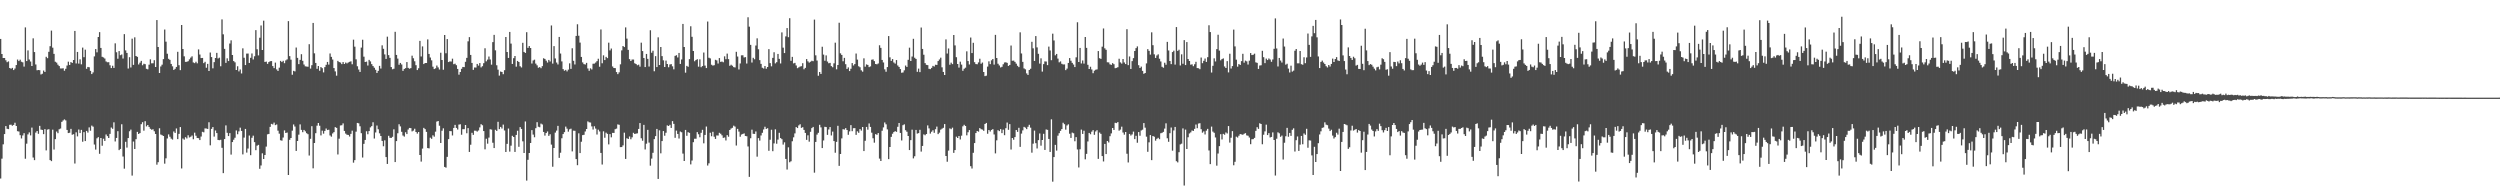 <svg xmlns="http://www.w3.org/2000/svg" width="1920" height="150"><path d="M0 29.912h1v107.178H0zM1 41.466h1v80.372H1zM2 44.527h1v66.345H2zM3 44.545h1v58.421H3zM4 46.293h1v50.536H4zM5 47.769h1v51.173H5zM6 47.141h1v52.030H6zM7 52.229h1v43.637H7zM8 52.779h1v42.966H8zM9 52.105h1v44.478H9zM10 53.793h1v42.132H10zM11 52.645h1v41.622H11zM12 49.956h1v46.801H12zM13 45.738h1v55.042H13zM14 46.920h1v54.108H14zM15 45.820h1v58.014H15zM16 47.433h1v58.886H16zM17 47.874h1v56.157H17zM18 51.173h1v51.126H18zM19 21.047h1v100.872H19zM20 46.879h1v63.478H20zM21 38.722h1v64.488H21zM22 45.714h1v55.975H22zM23 47.255h1v56.710H23zM24 50.665h1v47.344H24zM25 29.425h1v91.557H25zM26 40.001h1v82.977H26zM27 49.528h1v52.309H27zM28 53.959h1v46.672H28zM29 53.754h1v48.983H29zM30 53.910h1v42.772H30zM31 57.175h1v42.384H31zM32 56.647h1v43.135H32zM33 54.159h1v48.864H33zM34 55.258h1v43.921H34zM35 43.611h1v71.901H35zM36 44.711h1v54.808H36zM37 39.805h1v59.443H37zM38 35.461h1v87.490H38zM39 23.497h1v100.231H39zM40 36.592h1v63.009H40zM41 41.350h1v73.492H41zM42 47.413h1v59.461H42zM43 48.076h1v52.945H43zM44 49.654h1v52.645H44zM45 50.756h1v48.540H45zM46 52.579h1v46.140H46zM47 52.558h1v41.018H47zM48 52.443h1v40.068H48zM49 54.312h1v37.391H49zM50 52.846h1v39.622H50zM51 50.305h1v49.461H51zM52 47.386h1v54.785H52zM53 49.856h1v52.085H53zM54 47.649h1v51.328H54zM55 48.350h1v55.149H55zM56 46.076h1v56.974H56zM57 23.777h1v101.799H57zM58 48.739h1v52.870H58zM59 39.908h1v64.831H59zM60 48.851h1v50.637H60zM61 45.570h1v56.608H61zM62 49.396h1v50.318H62zM63 36.568h1v72.277H63zM64 43.936h1v57.543H64zM65 38.159h1v70.159H65zM66 52.815h1v47.744H66zM67 51.424h1v50.408H67zM68 51.655h1v46.206H68zM69 54.425h1v45.990H69zM70 56.887h1v39.600H70zM71 55.600h1v41.693H71zM72 43.311h1v67.689H72zM73 37.667h1v77.235H73zM74 40.190h1v66.060H74zM75 28.394h1v76.937H75zM76 24.679h1v93.427H76zM77 36.803h1v69.201H77zM78 43.633h1v68.302H78zM79 44.124h1v62.415H79zM80 44.966h1v63.253H80zM81 47.193h1v56.053H81zM82 47.836h1v56.718H82zM83 47.767h1v58.211H83zM84 50.121h1v52.701H84zM85 52.278h1v45.666H85zM86 50.493h1v48.402H86zM87 52.193h1v41.740H87zM88 33.297h1v75.360H88zM89 40.132h1v65.801H89zM90 45.099h1v55.660H90zM91 39.230h1v76.072H91zM92 42.375h1v72.031H92zM93 41.807h1v53.631H93zM94 44.948h1v75.249H94zM95 26.191h1v103.333H95zM96 38.718h1v70.193H96zM97 40.668h1v72.696H97zM98 52.624h1v53.432H98zM99 43.911h1v56.889H99zM100 51.834h1v47.706H100zM101 29.677h1v105.200H101zM102 49.805h1v58.869H102zM103 28.658h1v85.767H103zM104 42.999h1v63.899H104zM105 43.672h1v57.598H105zM106 49.487h1v53.434H106zM107 48.128h1v54.073H107zM108 46.727h1v48.634H108zM109 50.101h1v43.728H109zM110 48.925h1v51.418H110zM111 49.305h1v43.789H111zM112 52.847h1v44.223H112zM113 53.222h1v42.801H113zM114 49.661h1v47.826H114zM115 45.542h1v53.367H115zM116 48.632h1v51.019H116zM117 48.574h1v50.682H117zM118 46.252h1v54.577H118zM119 51.476h1v51.420H119zM120 15.415h1v111.034H120zM121 36.109h1v88.453H121zM122 56.067h1v42.421H122zM123 51.070h1v52.240H123zM124 49.687h1v54.156H124zM125 45.404h1v59.060H125zM126 22.685h1v103.005H126zM127 32.018h1v89.565H127zM128 41.290h1v65.077H128zM129 45.143h1v58.060H129zM130 45.978h1v59.014H130zM131 49.082h1v57.428H131zM132 50.924h1v56.282H132zM133 53.720h1v47.239H133zM134 52.817h1v49.279H134zM135 51.409h1v47.239H135zM136 39.799h1v67.048H136zM137 50.051h1v52.744H137zM138 53.839h1v43.724H138zM139 19.197h1v110.201H139zM140 37.615h1v68.784H140zM141 43.277h1v63.981H141zM142 47.504h1v57.860H142zM143 47.465h1v58.884H143zM144 46.976h1v56.922H144zM145 45.573h1v60.011H145zM146 44.241h1v60.773H146zM147 43.254h1v60.852H147zM148 47.976h1v59.005H148zM149 48.487h1v53.401H149zM150 47.428h1v56.809H150zM151 48.661h1v57.346H151zM152 37.961h1v68.196H152zM153 41.908h1v65.639H153zM154 44.597h1v60.248H154zM155 44.501h1v56.734H155zM156 48.510h1v53.133H156zM157 47.462h1v51.128H157zM158 52.035h1v46.668H158zM159 49.031h1v49.993H159zM160 54.527h1v39.349H160zM161 40.364h1v71.249H161zM162 43.822h1v55.173H162zM163 52.465h1v45.108H163zM164 47.729h1v57.194H164zM165 44.522h1v55.695H165zM166 40.623h1v61.552H166zM167 44.892h1v62.582H167zM168 44.286h1v63.398H168zM169 50.902h1v56.486H169zM170 14.883h1v98.610H170zM171 26.384h1v106.563H171zM172 37.507h1v69.289H172zM173 48.277h1v48.038H173zM174 44.796h1v57.205H174zM175 46.894h1v57.596H175zM176 33.447h1v68.818H176zM177 30.998h1v87.757H177zM178 42.217h1v66.909H178zM179 46.912h1v60.382H179zM180 47.873h1v57.888H180zM181 53.773h1v46.422H181zM182 50.883h1v52.237H182zM183 54.816h1v46.112H183zM184 53.332h1v44.728H184zM185 56.427h1v44.132H185zM186 37.097h1v81.477H186zM187 44.362h1v61.332H187zM188 49.991h1v49.053H188zM189 41.159h1v76.036H189zM190 41.087h1v72.989H190zM191 48.327h1v55.751H191zM192 44.384h1v74.832H192zM193 41.060h1v64.773H193zM194 45.673h1v58.498H194zM195 43.213h1v65.927H195zM196 23.131h1v92.200H196zM197 37.843h1v74.022H197zM198 42.541h1v68.730H198zM199 28.957h1v100.701H199zM200 19.565h1v107.507H200zM201 38.420h1v79.344H201zM202 15.894h1v106.203H202zM203 47.553h1v71.473H203zM204 47.314h1v65.254H204zM205 49.056h1v54.131H205zM206 47.656h1v55.189H206zM207 46.994h1v50.456H207zM208 46.912h1v48.232H208zM209 50.732h1v44.850H209zM210 52.330h1v41.821H210zM211 48.077h1v48.020H211zM212 53.310h1v42.260H212zM213 54.496h1v45.863H213zM214 51.957h1v50.682H214zM215 46.741h1v60.962H215zM216 47.670h1v60.345H216zM217 46.703h1v58.946H217zM218 48.523h1v51.606H218zM219 46.367h1v55.794H219zM220 45.604h1v56.170H220zM221 16.209h1v118.197H221zM222 43.124h1v64.248H222zM223 45.824h1v60.166H223zM224 57.418h1v42.920H224zM225 54.392h1v41.210H225zM226 54.841h1v42.313H226zM227 36.506h1v79.417H227zM228 44.453h1v63.839H228zM229 49.248h1v54.167H229zM230 45.956h1v49.559H230zM231 41.639h1v58.080H231zM232 46.670h1v54.849H232zM233 49.576h1v50.211H233zM234 50.931h1v49.947H234zM235 51.110h1v51.205H235zM236 51.262h1v51.828H236zM237 33.932h1v85.539H237zM238 52.673h1v53.940H238zM239 50.051h1v46.886H239zM240 17.588h1v111.691H240zM241 40.981h1v68.828H241zM242 48.334h1v53.968H242zM243 52.861h1v43.670H243zM244 50.693h1v43.777H244zM245 54.337h1v42.209H245zM246 51.495h1v52.482H246zM247 52.376h1v47.957H247zM248 55.581h1v47.078H248zM249 51.575h1v48.998H249zM250 49.742h1v48.950H250zM251 47.572h1v52.300H251zM252 49.615h1v50.031H252zM253 41.049h1v62.963H253zM254 43.697h1v61.246H254zM255 45.736h1v56.771H255zM256 52.296h1v49.176H256zM257 54.851h1v42.802H257zM258 58.117h1v40.085H258zM259 46.771h1v71.861H259zM260 47.669h1v58.805H260zM261 48.027h1v48.338H261zM262 49.253h1v46.954H262zM263 47.654h1v47.097H263zM264 49.177h1v51.377H264zM265 48.044h1v54.550H265zM266 48.701h1v54.792H266zM267 47.960h1v55.688H267zM268 47.438h1v57.403H268zM269 47.092h1v55.714H269zM270 49.363h1v50.992H270zM271 30.489h1v94.455H271zM272 35.854h1v87.118H272zM273 45.572h1v55.551H273zM274 50.889h1v43.515H274zM275 53.385h1v41.314H275zM276 55.235h1v41.734H276zM277 36.567h1v65.747H277zM278 30.497h1v90.493H278zM279 43.531h1v66.934H279zM280 47.616h1v59.854H280zM281 47.298h1v53.519H281zM282 50.328h1v52.785H282zM283 45.953h1v54.719H283zM284 47.146h1v50.685H284zM285 49.261h1v47.609H285zM286 50.741h1v43.147H286zM287 51.998h1v54.393H287zM288 53.611h1v48.126H288zM289 56.000h1v40.406H289zM290 54.445h1v44.853H290zM291 50.609h1v51.790H291zM292 52.648h1v51.808H292zM293 34.804h1v73.455H293zM294 37.463h1v74.856H294zM295 41.776h1v65.981H295zM296 45.262h1v75.389H296zM297 28.141h1v97.767H297zM298 42.323h1v61.990H298zM299 44.455h1v61.382H299zM300 51.521h1v54.419H300zM301 53.173h1v51.874H301zM302 52.771h1v46.555H302zM303 24.410h1v100.077H303zM304 42.200h1v66.164H304zM305 45.022h1v57.322H305zM306 49.703h1v45.755H306zM307 48.320h1v48.764H307zM308 49.534h1v51.687H308zM309 54.434h1v49.667H309zM310 52.947h1v51.948H310zM311 52.330h1v49.237H311zM312 47.648h1v55.299H312zM313 52.111h1v47.345H313zM314 52.786h1v45.486H314zM315 52.333h1v46.081H315zM316 42.764h1v58.138H316zM317 44.731h1v55.579H317zM318 47.055h1v51.816H318zM319 50.066h1v51.322H319zM320 53.788h1v48.836H320zM321 52.406h1v48.973H321zM322 31.384h1v87.670H322zM323 43.341h1v80.780H323zM324 35.628h1v78.497H324zM325 49.200h1v49.023H325zM326 48.364h1v50.808H326zM327 48.399h1v52.887H327zM328 30.250h1v83.451H328zM329 41.442h1v72.514H329zM330 44.194h1v61.548H330zM331 46.356h1v60.246H331zM332 51.196h1v52.747H332zM333 53.063h1v51.922H333zM334 52.466h1v48.640H334zM335 50.335h1v43.054H335zM336 51.744h1v41.163H336zM337 53.385h1v43.178H337zM338 40.486h1v69.317H338zM339 46.086h1v54.324H339zM340 53.552h1v45.010H340zM341 26.866h1v101.337H341zM342 40.888h1v87.868H342zM343 30.013h1v90.462H343zM344 47.681h1v59.174H344zM345 47.152h1v53.523H345zM346 47.246h1v53.510H346zM347 45.044h1v58.981H347zM348 49.287h1v48.948H348zM349 48.875h1v47.024H349zM350 50.097h1v48.174H350zM351 52.920h1v46.576H351zM352 57.365h1v38.303H352zM353 55.314h1v40.102H353zM354 52.820h1v50.639H354zM355 51.417h1v47.797H355zM356 51.544h1v47.665H356zM357 47.439h1v48.553H357zM358 44.425h1v57.925H358zM359 31.754h1v66.629H359zM360 28.543h1v88.147H360zM361 42.210h1v68.945H361zM362 48.332h1v53.659H362zM363 53.640h1v49.941H363zM364 51.808h1v48.541H364zM365 51.851h1v48.554H365zM366 49.119h1v51.968H366zM367 50.369h1v49.845H367zM368 48.436h1v49.409H368zM369 51.768h1v43.626H369zM370 50.825h1v45.384H370zM371 48.545h1v52.110H371zM372 37.092h1v77.592H372zM373 47.099h1v59.449H373zM374 45.765h1v64.565H374zM375 43.437h1v62.256H375zM376 45.649h1v53.611H376zM377 49.669h1v49.864H377zM378 32.378h1v77.264H378zM379 26.771h1v86.938H379zM380 38.677h1v61.026H380zM381 50.144h1v50.419H381zM382 53.511h1v40.022H382zM383 58.067h1v41.119H383zM384 54.941h1v42.534H384zM385 55.274h1v43.454H385zM386 57.006h1v38.680H386zM387 53.906h1v46.299H387zM388 28.424h1v88.314H388zM389 39.952h1v70.538H389zM390 44.481h1v54.243H390zM391 24.534h1v91.893H391zM392 33.510h1v78.365H392zM393 49.096h1v55.199H393zM394 44.685h1v60.509H394zM395 43.006h1v73.701H395zM396 51.197h1v52.416H396zM397 46.822h1v53.587H397zM398 47.592h1v65.158H398zM399 50.908h1v46.709H399zM400 51.788h1v47.221H400zM401 32.883h1v75.665H401zM402 39.896h1v77.624H402zM403 40.677h1v52.618H403zM404 24.727h1v113.981H404zM405 36.737h1v85.973H405zM406 35.370h1v82.125H406zM407 36.868h1v72.934H407zM408 48.773h1v51.170H408zM409 46.456h1v56.908H409zM410 45.826h1v59.573H410zM411 48.840h1v49.598H411zM412 50.190h1v43.676H412zM413 51.998h1v45.340H413zM414 51.529h1v46.196H414zM415 52.381h1v42.564H415zM416 50.811h1v44.803H416zM417 44.758h1v56.557H417zM418 45.280h1v58.838H418zM419 46.571h1v55.598H419zM420 48.047h1v52.915H420zM421 46.051h1v58.311H421zM422 47.229h1v55.869H422zM423 19.572h1v91.503H423zM424 48.857h1v79.174H424zM425 35.420h1v78.240H425zM426 44.920h1v56.932H426zM427 48.049h1v52.228H427zM428 49.487h1v47.196H428zM429 28.364h1v92.888H429zM430 41.110h1v76.170H430zM431 47.161h1v59.039H431zM432 53.077h1v49.896H432zM433 54.335h1v47.139H433zM434 53.637h1v43.599H434zM435 54.815h1v44.004H435zM436 53.441h1v47.675H436zM437 48.638h1v50.689H437zM438 52.900h1v45.894H438zM439 37.046h1v79.243H439zM440 46.691h1v53.678H440zM441 49.486h1v50.989H441zM442 27.583h1v94.562H442zM443 18.618h1v108.240H443zM444 27.430h1v74.952H444zM445 32.698h1v84.863H445zM446 43.704h1v65.140H446zM447 47.919h1v55.842H447zM448 49.258h1v54.294H448zM449 49.575h1v51.409H449zM450 48.285h1v50.777H450zM451 52.573h1v40.655H451zM452 54.376h1v39.555H452zM453 52.489h1v41.596H453zM454 53.358h1v43.716H454zM455 48.953h1v50.518H455zM456 48.827h1v48.143H456zM457 48.016h1v50.733H457zM458 46.934h1v56.383H458zM459 45.122h1v54.452H459zM460 51.277h1v49.713H460zM461 22.607h1v94.845H461zM462 48.611h1v77.773H462zM463 42.487h1v58.358H463zM464 46.130h1v59.649H464zM465 43.663h1v58.239H465zM466 44.643h1v58.188H466zM467 32.749h1v78.170H467zM468 38.698h1v64.335H468zM469 37.253h1v68.221H469zM470 51.053h1v50.977H470zM471 52.209h1v49.868H471zM472 52.344h1v46.894H472zM473 55.359h1v43.431H473zM474 56.944h1v38.618H474zM475 55.545h1v40.312H475zM476 49.413h1v63.607H476zM477 38.686h1v74.264H477zM478 35.338h1v76.342H478zM479 36.170h1v65.704H479zM480 21.025h1v101.057H480zM481 29.659h1v76.533H481zM482 38.292h1v68.457H482zM483 45.429h1v59.369H483zM484 46.850h1v60.105H484zM485 45.728h1v59.741H485zM486 45.742h1v56.242H486zM487 48.585h1v54.317H487zM488 49.130h1v53.481H488zM489 50.124h1v52.279H489zM490 49.663h1v49.359H490zM491 51.178h1v43.331H491zM492 32.773h1v73.409H492zM493 39.240h1v68.829H493zM494 44.541h1v51.374H494zM495 51.495h1v63.314H495zM496 41.433h1v68.889H496zM497 45.186h1v54.566H497zM498 51.077h1v58.427H498zM499 23.237h1v104.007H499zM500 40.523h1v81.258H500zM501 38.953h1v78.396H501zM502 54.753h1v52.107H502zM503 43.104h1v61.444H503zM504 51.491h1v47.531H504zM505 28.673h1v108.740H505zM506 49.931h1v50.139H506zM507 36.076h1v81.703H507zM508 43.086h1v65.258H508zM509 46.332h1v54.308H509zM510 51.435h1v52.792H510zM511 46.558h1v55.360H511zM512 49.161h1v47.151H512zM513 51.643h1v45.123H513zM514 49.506h1v46.316H514zM515 49.258h1v49.018H515zM516 50.959h1v42.056H516zM517 53.270h1v41.843H517zM518 42.926h1v62.918H518zM519 42.411h1v57.871H519zM520 44.109h1v58.761H520zM521 40.646h1v65.744H521zM522 49.088h1v51.944H522zM523 45.666h1v55.905H523zM524 18.388h1v99.599H524zM525 36.074h1v87.570H525zM526 55.832h1v43.980H526zM527 50.607h1v53.692H527zM528 51.305h1v50.210H528zM529 45.434h1v56.586H529zM530 20.184h1v106.072H530zM531 28.283h1v95.026H531zM532 39.156h1v70.069H532zM533 47.050h1v59.493H533zM534 46.059h1v60.476H534zM535 45.442h1v56.053H535zM536 51.180h1v51.936H536zM537 45.559h1v59.879H537zM538 51.625h1v50.362H538zM539 50.748h1v48.923H539zM540 40.320h1v69.737H540zM541 50.378h1v53.228H541zM542 52.257h1v44.895H542zM543 16.536h1v110.617H543zM544 44.363h1v81.082H544zM545 44.872h1v57.083H545zM546 49.734h1v54.940H546zM547 50.391h1v50.837H547zM548 50.087h1v54.920H548zM549 45.914h1v60.777H549zM550 46.394h1v57.651H550zM551 48.799h1v55.279H551zM552 44.592h1v57.419H552zM553 47.502h1v55.223H553zM554 47.266h1v56.649H554zM555 47.806h1v58.096H555zM556 43.277h1v62.303H556zM557 45.454h1v62.411H557zM558 41.158h1v62.623H558zM559 45.416h1v59.611H559zM560 50.553h1v49.288H560zM561 49.732h1v48.983H561zM562 50.461h1v47.711H562zM563 51.537h1v44.997H563zM564 51.830h1v45.413H564zM565 39.764h1v71.985H565zM566 43.437h1v55.536H566zM567 53.334h1v47.738H567zM568 48.736h1v56.255H568zM569 42.507h1v60.807H569zM570 42.448h1v60.429H570zM571 44.125h1v58.311H571zM572 43.888h1v60.559H572zM573 48.779h1v55.869H573zM574 13.285h1v99.184H574zM575 20.489h1v115.362H575zM576 34.451h1v71.728H576zM577 48.046h1v51.561H577zM578 44.381h1v58.390H578zM579 45.541h1v57.309H579zM580 34.978h1v66.013H580zM581 29.452h1v90.892H581zM582 37.817h1v68.248H582zM583 46.175h1v61.814H583zM584 49.055h1v55.003H584zM585 52.013h1v49.965H585zM586 52.644h1v46.804H586zM587 50.710h1v46.645H587zM588 52.781h1v46.223H588zM589 51.436h1v47.047H589zM590 37.738h1v78.067H590zM591 48.487h1v58.832H591zM592 50.953h1v48.665H592zM593 44.424h1v71.697H593zM594 40.125h1v70.013H594zM595 48.686h1v50.649H595zM596 47.782h1v62.598H596zM597 41.396h1v65.815H597zM598 45.205h1v56.807H598zM599 48.759h1v57.270H599zM600 24.863h1v82.063H600zM601 36.614h1v74.462H601zM602 40.752h1v68.575H602zM603 27.929h1v94.128H603zM604 21.530h1v108.683H604zM605 28.572h1v84.556H605zM606 13.979h1v110.638H606zM607 46.707h1v77.135H607zM608 43.688h1v64.786H608zM609 48.704h1v56.763H609zM610 48.263h1v54.211H610zM611 50.263h1v47.332H611zM612 52.385h1v45.982H612zM613 51.691h1v44.600H613zM614 51.081h1v44.373H614zM615 50.818h1v47.373H615zM616 48.535h1v49.138H616zM617 53.172h1v46.632H617zM618 52.106h1v49.988H618zM619 45.354h1v62.088H619zM620 47.106h1v56.833H620zM621 48.084h1v60.742H621zM622 47.433h1v53.772H622zM623 46.625h1v51.799H623zM624 47.003h1v50.500H624zM625 15.042h1v117.572H625zM626 42.479h1v66.506H626zM627 46.506h1v56.874H627zM628 58.164h1v43.823H628zM629 55.321h1v40.546H629zM630 56.770h1v41.087H630zM631 35.907h1v77.823H631zM632 41.928h1v65.958H632zM633 46.648h1v50.724H633zM634 42.571h1v55.021H634zM635 47.239h1v56.328H635zM636 48.607h1v50.835H636zM637 48.292h1v49.304H637zM638 50.791h1v53.233H638zM639 51.660h1v49.425H639zM640 48.637h1v59.708H640zM641 32.758h1v84.535H641zM642 53.263h1v55.707H642zM643 49.904h1v46.707H643zM644 17.480h1v109.900H644zM645 40.969h1v77.291H645zM646 42.209h1v64.074H646zM647 47.044h1v52.176H647zM648 44.428h1v55.044H648zM649 49.330h1v49.085H649zM650 52.937h1v46.903H650zM651 51.753h1v51.752H651zM652 54.586h1v46.350H652zM653 52.805h1v43.295H653zM654 48.440h1v52.331H654zM655 50.276h1v48.179H655zM656 49.215h1v49.191H656zM657 41.131h1v62.433H657zM658 45.767h1v55.088H658zM659 50.901h1v51.113H659zM660 51.677h1v47.443H660zM661 54.025h1v46.265H661zM662 55.051h1v42.466H662zM663 44.821h1v71.221H663zM664 51.176h1v56.959H664zM665 49.462h1v48.022H665zM666 49.844h1v49.747H666zM667 51.557h1v43.277H667zM668 51.000h1v46.497H668zM669 45.882h1v56.008H669zM670 45.635h1v60.578H670zM671 46.954h1v62.624H671zM672 49.140h1v53.868H672zM673 49.403h1v54.104H673zM674 48.736h1v53.446H674zM675 34.781h1v87.046H675zM676 36.759h1v86.874H676zM677 46.030h1v54.382H677zM678 47.953h1v49.903H678zM679 53.239h1v40.811H679zM680 55.105h1v40.396H680zM681 51.519h1v47.877H681zM682 27.708h1v94.497H682zM683 44.021h1v68.872H683zM684 46.770h1v58.344H684zM685 45.374h1v57.358H685zM686 47.979h1v53.464H686zM687 48.853h1v51.878H687zM688 46.125h1v55.146H688zM689 50.295h1v47.093H689zM690 51.388h1v43.057H690zM691 53.058h1v49.029H691zM692 55.854h1v52.044H692zM693 55.671h1v40.506H693zM694 54.016h1v41.473H694zM695 50.327h1v49.684H695zM696 51.398h1v49.765H696zM697 45.912h1v58.537H697zM698 36.604h1v78.649H698zM699 46.838h1v60.782H699zM700 43.437h1v56.159H700zM701 29.804h1v91.870H701zM702 44.337h1v75.692H702zM703 45.279h1v54.527H703zM704 55.142h1v47.472H704zM705 52.692h1v49.573H705zM706 55.406h1v44.301H706zM707 21.147h1v95.298H707zM708 37.563h1v74.532H708zM709 42.011h1v61.208H709zM710 48.467h1v55.403H710zM711 49.824h1v53.113H711zM712 49.999h1v46.308H712zM713 52.832h1v45.768H713zM714 53.110h1v49.512H714zM715 52.111h1v49.069H715zM716 50.562h1v49.501H716zM717 51.077h1v50.891H717zM718 49.697h1v49.553H718zM719 49.860h1v47.385H719zM720 46.888h1v56.128H720zM721 45.645h1v56.258H721zM722 44.295h1v55.277H722zM723 51.689h1v47.107H723zM724 55.267h1v42.870H724zM725 57.600h1v37.702H725zM726 30.264h1v89.519H726zM727 41.131h1v83.079H727zM728 37.245h1v78.406H728zM729 49.711h1v48.903H729zM730 48.122h1v51.081H730zM731 49.253h1v48.810H731zM732 26.870h1v90.530H732zM733 34.878h1v80.383H733zM734 43.928h1v61.012H734zM735 49.134h1v56.833H735zM736 51.897h1v52.530H736zM737 47.354h1v59.758H737zM738 49.613h1v54.559H738zM739 54.395h1v42.617H739zM740 52.775h1v43.075H740zM741 51.990h1v44.763H741zM742 39.414h1v64.541H742zM743 46.921h1v54.683H743zM744 49.521h1v50.376H744zM745 28.828h1v98.820H745zM746 40.739h1v88.713H746zM747 32.877h1v84.490H747zM748 47.781h1v62.076H748zM749 49.178h1v53.020H749zM750 49.372h1v51.226H750zM751 47.932h1v53.178H751zM752 45.115h1v53.254H752zM753 48.947h1v50.282H753zM754 48.032h1v51.508H754zM755 55.277h1v45.166H755zM756 58.489h1v36.740H756zM757 58.138h1v36.284H757zM758 51.165h1v51.550H758zM759 47.100h1v52.716H759zM760 49.230h1v51.784H760zM761 46.355h1v53.440H761zM762 45.319h1v53.877H762zM763 49.612h1v53.639H763zM764 26.754h1v91.035H764zM765 44.531h1v63.257H765zM766 48.955h1v51.033H766zM767 50.268h1v50.465H767zM768 51.789h1v47.361H768zM769 51.290h1v50.961H769zM770 49.372h1v50.188H770zM771 47.977h1v55.836H771zM772 47.843h1v50.625H772zM773 48.301h1v45.785H773zM774 50.646h1v49.040H774zM775 49.893h1v45.424H775zM776 34.951h1v79.872H776zM777 46.632h1v59.377H777zM778 46.525h1v60.811H778zM779 47.532h1v57.742H779zM780 48.918h1v50.917H780zM781 50.559h1v50.710H781zM782 51.542h1v46.619H782zM783 24.846h1v87.954H783zM784 41.036h1v61.594H784zM785 47.531h1v52.600H785zM786 52.507h1v44.936H786zM787 53.261h1v44.763H787zM788 56.367h1v42.790H788zM789 57.562h1v39.840H789zM790 53.766h1v42.079H790zM791 52.782h1v45.285H791zM792 32.099h1v85.158H792zM793 37.108h1v73.210H793zM794 46.816h1v53.492H794zM795 27.687h1v82.282H795zM796 36.405h1v77.615H796zM797 41.341h1v66.281H797zM798 48.867h1v53.658H798zM799 44.822h1v67.068H799zM800 54.986h1v52.526H800zM801 49.262h1v53.475H801zM802 47.135h1v68.011H802zM803 47.231h1v52.185H803zM804 50.025h1v49.691H804zM805 35.777h1v70.916H805zM806 38.762h1v77.907H806zM807 46.211h1v45.449H807zM808 25.865h1v113.643H808zM809 31.101h1v89.508H809zM810 42.480h1v68.786H810zM811 41.414h1v74.267H811zM812 45.005h1v59.164H812zM813 47.869h1v54.427H813zM814 47.164h1v53.344H814zM815 48.991h1v50.120H815zM816 49.524h1v44.717H816zM817 49.447h1v45.947H817zM818 53.860h1v45.706H818zM819 52.677h1v43.684H819zM820 48.323h1v47.166H820zM821 44.575h1v58.108H821zM822 46.659h1v59.289H822zM823 48.298h1v53.561H823zM824 49.578h1v52.774H824zM825 51.525h1v56.983H825zM826 44.038h1v61.259H826zM827 17.118h1v97.646H827zM828 47.623h1v80.973H828zM829 36.832h1v77.824H829zM830 48.754h1v50.797H830zM831 46.426h1v56.442H831zM832 48.865h1v51.530H832zM833 28.417h1v93.953H833zM834 36.738h1v81.438H834zM835 49.761h1v58.882H835zM836 52.969h1v49.106H836zM837 51.255h1v51.842H837zM838 53.353h1v47.784H838zM839 56.235h1v43.722H839zM840 54.256h1v49.296H840zM841 53.531h1v47.420H841zM842 53.301h1v46.714H842zM843 39.239h1v82.769H843zM844 44.708h1v57.085H844zM845 45.208h1v57.609H845zM846 35.825h1v84.035H846zM847 21.851h1v102.133H847zM848 37.131h1v73.398H848zM849 38.240h1v80.087H849zM850 47.811h1v60.483H850zM851 47.921h1v61.488H851zM852 49.413h1v55.173H852zM853 49.809h1v52.651H853zM854 48.466h1v49.821H854zM855 49.294h1v50.484H855zM856 52.384h1v41.916H856zM857 52.111h1v42.464H857zM858 51.621h1v42.129H858zM859 45.089h1v55.273H859zM860 47.918h1v51.629H860zM861 48.857h1v48.443H861zM862 45.324h1v56.467H862zM863 47.951h1v55.490H863zM864 49.188h1v52.209H864zM865 22.419h1v95.625H865zM866 50.000h1v74.774H866zM867 43.359h1v59.492H867zM868 52.936h1v51.139H868zM869 46.950h1v56.269H869zM870 44.626h1v56.447H870zM871 39.173h1v67.683H871zM872 36.988h1v67.305H872zM873 35.612h1v74.028H873zM874 50.098h1v51.320H874zM875 52.202h1v52.065H875zM876 51.174h1v49.013H876zM877 54.451h1v45.115H877zM878 56.663h1v37.844H878zM879 56.078h1v41.969H879zM880 48.712h1v56.230H880zM881 37.713h1v78.855H881zM882 39.064h1v70.259H882zM883 41.914h1v61.801H883zM884 24.821h1v98.149H884zM885 34.688h1v69.766H885zM886 41.735h1v63.252H886zM887 44.497h1v63.549H887zM888 42.616h1v63.971H888zM889 41.711h1v64.125H889zM890 45.103h1v61.818H890zM891 47.201h1v55.136H891zM892 51.321h1v50.694H892zM893 51.996h1v49.260H893zM894 48.173h1v50.614H894zM895 49.701h1v45.019H895zM896 32.168h1v74.040H896zM897 38.742h1v70.143H897zM898 46.863h1v55.412H898zM899 49.267h1v48.665H899zM900 39.996h1v75.714H900zM901 38.907h1v61.303H901zM902 49.639h1v47.861H902zM903 20.773h1v103.037H903zM904 39.050h1v85.662H904zM905 38.171h1v78.729H905zM906 50.262h1v60.640H906zM907 41.703h1v68.638H907zM908 48.960h1v49.648H908zM909 30.820h1v111.655H909zM910 49.988h1v49.543H910zM911 32.324h1v82.091H911zM912 45.377h1v60.056H912zM913 46.860h1v55.654H913zM914 49.655h1v52.026H914zM915 49.416h1v50.778H915zM916 50.860h1v49.675H916zM917 49.352h1v49.623H917zM918 47.468h1v48.186H918zM919 52.300h1v46.155H919zM920 52.437h1v42.451H920zM921 53.124h1v41.471H921zM922 44.174h1v55.065H922zM923 48.513h1v53.373H923zM924 46.694h1v54.195H924zM925 44.950h1v58.327H925zM926 47.559h1v52.790H926zM927 43.929h1v55.044H927zM928 19.422h1v96.142H928zM929 24.631h1v101.448H929zM930 55.695h1v41.519H930zM931 50.535h1v50.531H931zM932 44.803h1v57.166H932zM933 47.209h1v58.351H933zM934 37.723h1v89.528H934zM935 26.684h1v91.210H935zM936 38.844h1v73.381H936zM937 46.344h1v56.718H937zM938 45.384h1v61.729H938zM939 44.859h1v57.926H939zM940 51.038h1v52.447H940zM941 52.243h1v49.477H941zM942 46.952h1v55.541H942zM943 55.607h1v41.224H943zM944 41.248h1v68.255H944zM945 52.639h1v53.161H945zM946 50.763h1v49.938H946zM947 22.757h1v104.190H947zM948 35.655h1v88.607H948zM949 45.806h1v59.162H949zM950 51.213h1v54.404H950zM951 49.213h1v55.032H951zM952 49.858h1v53.090H952zM953 46.952h1v56.284H953zM954 41.334h1v62.211H954zM955 48.110h1v54.650H955zM956 46.540h1v55.682H956zM957 47.101h1v56.906H957zM958 49.545h1v54.698H958zM959 46.576h1v59.070H959zM960 40.751h1v70.003H960zM961 42.304h1v64.633H961zM962 42.030h1v64.846H962zM963 41.240h1v64.649H963zM964 47.857h1v52.638H964zM965 48.292h1v49.377H965zM966 52.948h1v46.014H966zM967 50.321h1v44.362H967zM968 50.139h1v45.116H968zM969 39.016h1v71.793H969zM970 43.939h1v59.554H970zM971 48.476h1v52.444H971zM972 44.997h1v50.743H972zM973 46.131h1v57.605H973zM974 44.900h1v57.325H974zM975 45.712h1v59.840H975zM976 47.453h1v57.719H976zM977 45.663h1v56.021H977zM978 37.483h1v70.023H978zM979 14.118h1v120.713H979zM980 37.196h1v69.343H980zM981 51.037h1v50.611H981zM982 44.469h1v57.927H982zM983 46.478h1v58.578H983zM984 48.030h1v56.122H984zM985 29.577h1v92.969H985zM986 35.734h1v73.898H986zM987 49.656h1v54.997H987zM988 48.952h1v49.267H988zM989 52.690h1v52.312H989zM990 55.655h1v46.430H990zM991 50.417h1v53.917H991zM992 55.005h1v44.697H992zM993 54.201h1v44.359H993zM994 38.944h1v77.409H994zM995 37.617h1v70.037H995zM996 48.619h1v56.202H996zM997 48.661h1v67.260H997zM998 39.189h1v71.915H998zM999 49.280h1v55.097H999zM1000 49.691h1v61.088H1000zM1001 43.990h1v58.499H1001zM1002 48.531h1v55.016H1002zM1003 44.109h1v54.806H1003zM1004 25.754h1v87.718H1004zM1005 34.482h1v73.309H1005zM1006 43.683h1v64.229H1006zM1007 27.956h1v91.382H1007zM1008 19.846h1v114.539H1008zM1009 25.482h1v87.266H1009zM1010 15.287h1v109.135H1010zM1011 28.650h1v89.655H1011zM1012 43.361h1v66.639H1012zM1013 52.294h1v50.989H1013zM1014 47.588h1v53.292H1014zM1015 46.534h1v51.678H1015zM1016 48.011h1v49.815H1016zM1017 49.160h1v44.812H1017zM1018 50.853h1v44.879H1018zM1019 51.812h1v44.328H1019zM1020 49.935h1v48.853H1020zM1021 51.115h1v49.520H1021zM1022 49.102h1v50.547H1022zM1023 44.989h1v59.133H1023zM1024 47.607h1v58.811H1024zM1025 45.314h1v60.019H1025zM1026 43.857h1v58.090H1026zM1027 46.391h1v56.989H1027zM1028 46.828h1v52.009H1028zM1029 14.929h1v116.382H1029zM1030 19.193h1v89.805H1030zM1031 42.571h1v58.773H1031zM1032 46.920h1v48.294H1032zM1033 53.376h1v42.248H1033zM1034 57.021h1v39.196H1034zM1035 36.400h1v77.935H1035zM1036 42.997h1v70.121H1036zM1037 44.510h1v55.698H1037zM1038 46.048h1v50.536H1038zM1039 43.572h1v56.749H1039zM1040 44.744h1v54.928H1040zM1041 50.367h1v48.712H1041zM1042 49.826h1v52.016H1042zM1043 52.904h1v46.999H1043zM1044 53.010h1v47.583H1044zM1045 35.122h1v82.119H1045zM1046 48.980h1v58.713H1046zM1047 53.935h1v47.214H1047zM1048 22.093h1v108.526H1048zM1049 38.719h1v77.948H1049zM1050 46.887h1v56.459H1050zM1051 50.025h1v45.166H1051zM1052 49.188h1v47.257H1052zM1053 49.709h1v49.788H1053zM1054 51.211h1v49.403H1054zM1055 52.757h1v52.043H1055zM1056 54.047h1v46.869H1056zM1057 51.684h1v47.498H1057zM1058 51.266h1v49.244H1058zM1059 53.289h1v41.712H1059zM1060 49.677h1v47.210H1060zM1061 44.747h1v55.245H1061zM1062 45.474h1v56.275H1062zM1063 47.492h1v52.451H1063zM1064 53.572h1v44.626H1064zM1065 53.209h1v47.384H1065zM1066 58.093h1v39.500H1066zM1067 40.042h1v79.204H1067zM1068 51.033h1v53.717H1068zM1069 52.764h1v43.224H1069zM1070 47.508h1v46.973H1070zM1071 47.665h1v48.396H1071zM1072 50.805h1v48.210H1072zM1073 47.271h1v54.134H1073zM1074 48.702h1v51.975H1074zM1075 46.280h1v57.840H1075zM1076 48.558h1v52.160H1076zM1077 52.918h1v48.867H1077zM1078 54.109h1v47.984H1078zM1079 44.635h1v74.542H1079zM1080 29.857h1v92.054H1080zM1081 45.085h1v55.827H1081zM1082 46.720h1v48.540H1082zM1083 53.284h1v40.548H1083zM1084 53.933h1v38.205H1084zM1085 53.870h1v45.695H1085zM1086 29.722h1v92.837H1086zM1087 40.916h1v70.990H1087zM1088 45.926h1v61.378H1088zM1089 49.583h1v51.452H1089zM1090 50.465h1v49.354H1090zM1091 49.615h1v50.033H1091zM1092 48.062h1v51.481H1092zM1093 49.815h1v44.544H1093zM1094 47.712h1v50.872H1094zM1095 54.168h1v45.026H1095zM1096 56.942h1v46.984H1096zM1097 54.629h1v43.993H1097zM1098 57.604h1v38.733H1098zM1099 51.386h1v46.828H1099zM1100 50.077h1v50.734H1100zM1101 47.432h1v55.264H1101zM1102 35.633h1v76.644H1102zM1103 35.938h1v74.280H1103zM1104 48.249h1v52.220H1104zM1105 26.809h1v93.150H1105zM1106 42.429h1v81.848H1106zM1107 40.666h1v62.553H1107zM1108 51.928h1v54.439H1108zM1109 51.151h1v55.030H1109zM1110 57.114h1v41.851H1110zM1111 18.691h1v100.986H1111zM1112 36.936h1v66.758H1112zM1113 41.281h1v61.562H1113zM1114 49.028h1v52.694H1114zM1115 52.171h1v45.080H1115zM1116 54.382h1v43.492H1116zM1117 52.224h1v45.366H1117zM1118 52.171h1v48.386H1118zM1119 52.714h1v49.825H1119zM1120 50.045h1v48.904H1120zM1121 51.905h1v47.087H1121zM1122 50.335h1v47.960H1122zM1123 50.841h1v46.971H1123zM1124 45.515h1v57.573H1124zM1125 46.853h1v57.608H1125zM1126 46.673h1v51.390H1126zM1127 49.885h1v48.566H1127zM1128 53.312h1v47.582H1128zM1129 55.060h1v44.379H1129zM1130 30.918h1v89.531H1130zM1131 34.416h1v89.094H1131zM1132 32.236h1v80.622H1132zM1133 51.336h1v43.912H1133zM1134 48.613h1v46.083H1134zM1135 47.813h1v50.726H1135zM1136 29.114h1v86.861H1136zM1137 34.577h1v77.952H1137zM1138 43.566h1v62.794H1138zM1139 47.760h1v58.916H1139zM1140 50.952h1v53.906H1140zM1141 51.559h1v52.561H1141zM1142 50.772h1v49.913H1142zM1143 52.598h1v45.361H1143zM1144 52.646h1v45.097H1144zM1145 55.750h1v36.143H1145zM1146 38.105h1v70.330H1146zM1147 48.509h1v51.691H1147zM1148 51.587h1v47.036H1148zM1149 31.755h1v94.917H1149zM1150 30.968h1v104.375H1150zM1151 33.554h1v87.972H1151zM1152 47.505h1v62.157H1152zM1153 50.216h1v56.710H1153zM1154 49.787h1v54.135H1154zM1155 47.875h1v53.524H1155zM1156 49.339h1v50.686H1156zM1157 46.844h1v49.161H1157zM1158 49.611h1v46.423H1158zM1159 56.418h1v41.522H1159zM1160 59.732h1v40.687H1160zM1161 58.714h1v35.289H1161zM1162 52.820h1v49.637H1162zM1163 51.201h1v49.488H1163zM1164 50.991h1v51.876H1164zM1165 47.154h1v54.564H1165zM1166 46.157h1v54.016H1166zM1167 46.016h1v54.739H1167zM1168 30.142h1v88.147H1168zM1169 37.975h1v70.412H1169zM1170 48.685h1v50.474H1170zM1171 49.800h1v50.152H1171zM1172 50.633h1v52.740H1172zM1173 54.437h1v46.006H1173zM1174 53.705h1v45.150H1174zM1175 49.513h1v51.259H1175zM1176 51.208h1v45.286H1176zM1177 51.667h1v43.957H1177zM1178 50.340h1v46.444H1178zM1179 53.798h1v42.137H1179zM1180 51.949h1v63.478H1180zM1181 33.587h1v78.902H1181zM1182 47.798h1v59.298H1182zM1183 48.043h1v54.651H1183zM1184 49.032h1v53.830H1184zM1185 50.014h1v46.943H1185zM1186 50.597h1v46.524H1186zM1187 28.461h1v84.940H1187zM1188 38.198h1v62.158H1188zM1189 44.716h1v53.323H1189zM1190 49.188h1v47.423H1190zM1191 57.159h1v41.082H1191zM1192 54.491h1v45.086H1192zM1193 57.447h1v41.819H1193zM1194 53.790h1v45.768H1194zM1195 55.281h1v41.878H1195zM1196 35.034h1v80.147H1196zM1197 31.928h1v80.581H1197zM1198 43.791h1v60.512H1198zM1199 28.307h1v85.486H1199zM1200 34.039h1v81.212H1200zM1201 44.549h1v60.237H1201zM1202 48.214h1v52.759H1202zM1203 48.881h1v64.927H1203zM1204 49.256h1v61.530H1204zM1205 48.918h1v55.697H1205zM1206 45.303h1v64.464H1206zM1207 51.265h1v47.517H1207zM1208 52.417h1v45.233H1208zM1209 34.410h1v71.885H1209zM1210 37.825h1v74.452H1210zM1211 44.435h1v51.020H1211zM1212 25.176h1v114.266H1212zM1213 36.400h1v85.640H1213zM1214 41.253h1v69.480H1214zM1215 39.261h1v74.567H1215zM1216 49.562h1v54.406H1216zM1217 45.604h1v55.131H1217zM1218 45.483h1v54.844H1218zM1219 49.350h1v51.556H1219zM1220 51.227h1v46.603H1220zM1221 50.218h1v45.241H1221zM1222 39.629h1v79.882H1222zM1223 32.706h1v84.842H1223zM1224 32.576h1v71.516H1224zM1225 16.333h1v115.487H1225zM1226 37.572h1v81.368H1226zM1227 44.978h1v62.374H1227zM1228 46.658h1v65.117H1228zM1229 44.126h1v65.773H1229zM1230 44.944h1v59.853H1230zM1231 48.202h1v57.293H1231zM1232 45.619h1v59.865H1232zM1233 46.760h1v51.566H1233zM1234 40.248h1v69.312H1234zM1235 38.898h1v64.721H1235zM1236 36.061h1v68.951H1236zM1237 32.042h1v85.093H1237zM1238 29.497h1v87.855H1238zM1239 45.977h1v58.423H1239zM1240 54.100h1v43.319H1240zM1241 53.683h1v46.691H1241zM1242 52.540h1v44.308H1242zM1243 53.453h1v47.632H1243zM1244 57.275h1v43.288H1244zM1245 54.880h1v44.152H1245zM1246 54.624h1v42.339H1246zM1247 31.828h1v88.479H1247zM1248 37.165h1v68.082H1248zM1249 43.557h1v58.056H1249zM1250 36.987h1v81.819H1250zM1251 24.968h1v100.283H1251zM1252 33.847h1v89.685H1252zM1253 37.965h1v80.901H1253zM1254 43.144h1v59.299H1254zM1255 43.523h1v63.165H1255zM1256 17.868h1v118.432H1256zM1257 30.235h1v102.500H1257zM1258 48.605h1v53.138H1258zM1259 42.853h1v57.549H1259zM1260 47.729h1v48.383H1260zM1261 51.225h1v43.361H1261zM1262 47.636h1v47.072H1262zM1263 46.365h1v54.774H1263zM1264 46.326h1v53.136H1264zM1265 47.953h1v53.579H1265zM1266 45.385h1v54.371H1266zM1267 48.021h1v51.386H1267zM1268 46.891h1v55.981H1268zM1269 24.455h1v91.622H1269zM1270 29.726h1v95.014H1270zM1271 46.957h1v54.778H1271zM1272 46.865h1v53.014H1272zM1273 49.490h1v51.808H1273zM1274 46.627h1v55.209H1274zM1275 41.804h1v74.256H1275zM1276 39.658h1v64.349H1276zM1277 43.567h1v60.309H1277zM1278 46.470h1v58.244H1278zM1279 48.034h1v55.296H1279zM1280 55.008h1v45.871H1280zM1281 55.764h1v43.816H1281zM1282 52.964h1v43.124H1282zM1283 58.115h1v36.837H1283zM1284 56.951h1v39.509H1284zM1285 38.414h1v75.468H1285zM1286 38.483h1v74.423H1286zM1287 35.633h1v71.023H1287zM1288 25.030h1v99.073H1288zM1289 33.180h1v71.180H1289zM1290 39.354h1v65.743H1290zM1291 43.781h1v60.913H1291zM1292 44.231h1v66.963H1292zM1293 46.993h1v57.076H1293zM1294 45.009h1v63.077H1294zM1295 45.298h1v60.524H1295zM1296 47.661h1v60.165H1296zM1297 32.989h1v81.604H1297zM1298 40.977h1v66.923H1298zM1299 48.599h1v58.154H1299zM1300 50.389h1v68.198H1300zM1301 19.711h1v105.994H1301zM1302 46.519h1v54.740H1302zM1303 44.090h1v61.621H1303zM1304 33.690h1v83.058H1304zM1305 38.076h1v77.715H1305zM1306 48.396h1v52.471H1306zM1307 30.312h1v80.434H1307zM1308 41.465h1v68.731H1308zM1309 51.340h1v56.697H1309zM1310 24.430h1v91.774H1310zM1311 23.073h1v104.028H1311zM1312 41.883h1v65.377H1312zM1313 33.039h1v97.478H1313zM1314 52.962h1v64.663H1314zM1315 34.843h1v79.678H1315zM1316 38.429h1v69.983H1316zM1317 41.901h1v60.867H1317zM1318 47.505h1v54.800H1318zM1319 48.031h1v57.097H1319zM1320 46.891h1v55.354H1320zM1321 47.613h1v51.052H1321zM1322 48.112h1v47.784H1322zM1323 23.547h1v99.937H1323zM1324 44.356h1v57.029H1324zM1325 41.895h1v55.834H1325zM1326 20.955h1v98.759H1326zM1327 38.795h1v76.515H1327zM1328 34.068h1v74.525H1328zM1329 45.607h1v56.082H1329zM1330 44.358h1v58.935H1330zM1331 47.340h1v54.097H1331zM1332 47.586h1v55.061H1332zM1333 47.290h1v56.005H1333zM1334 48.654h1v55.765H1334zM1335 38.758h1v80.365H1335zM1336 38.399h1v87.086H1336zM1337 42.913h1v61.737H1337zM1338 42.439h1v80.904H1338zM1339 22.728h1v95.578H1339zM1340 35.190h1v74.732H1340zM1341 45.090h1v57.826H1341zM1342 42.735h1v62.310H1342zM1343 46.978h1v56.582H1343zM1344 52.298h1v52.860H1344zM1345 51.155h1v50.261H1345zM1346 50.045h1v51.455H1346zM1347 52.091h1v49.171H1347zM1348 39.935h1v72.039H1348zM1349 50.251h1v59.292H1349zM1350 48.547h1v49.714H1350zM1351 15.530h1v112.578H1351zM1352 30.680h1v90.422H1352zM1353 42.796h1v69.902H1353zM1354 48.182h1v57.567H1354zM1355 43.263h1v64.179H1355zM1356 49.021h1v59.960H1356zM1357 15.815h1v94.143H1357zM1358 17.685h1v108.214H1358zM1359 36.392h1v74.338H1359zM1360 44.625h1v54.020H1360zM1361 44.274h1v60.501H1361zM1362 43.150h1v61.867H1362zM1363 44.228h1v63.961H1363zM1364 42.613h1v66.033H1364zM1365 42.202h1v69.574H1365zM1366 42.826h1v63.892H1366zM1367 42.343h1v65.424H1367zM1368 45.865h1v55.072H1368zM1369 49.688h1v47.574H1369zM1370 25.991h1v98.371H1370zM1371 36.510h1v85.468H1371zM1372 39.332h1v79.422H1372zM1373 40.353h1v67.060H1373zM1374 37.978h1v70.074H1374zM1375 51.072h1v46.445H1375zM1376 48.988h1v48.508H1376zM1377 46.179h1v60.379H1377zM1378 46.086h1v54.913H1378zM1379 42.840h1v70.935H1379zM1380 40.163h1v65.760H1380zM1381 43.738h1v62.511H1381zM1382 46.775h1v61.201H1382zM1383 35.629h1v76.535H1383zM1384 40.648h1v71.153H1384zM1385 39.048h1v68.506H1385zM1386 21.077h1v95.403H1386zM1387 36.926h1v91.456H1387zM1388 50.173h1v50.649H1388zM1389 30.255h1v87.416H1389zM1390 34.190h1v78.503H1390zM1391 49.341h1v50.692H1391zM1392 49.478h1v52.103H1392zM1393 44.299h1v59.952H1393zM1394 47.592h1v61.062H1394zM1395 45.111h1v59.816H1395zM1396 45.923h1v57.149H1396zM1397 51.274h1v53.005H1397zM1398 46.748h1v70.218H1398zM1399 38.137h1v67.936H1399zM1400 52.126h1v51.684H1400zM1401 47.185h1v59.973H1401zM1402 39.691h1v83.168H1402zM1403 49.021h1v56.223H1403zM1404 48.223h1v54.320H1404zM1405 44.266h1v65.420H1405zM1406 45.128h1v63.470H1406zM1407 47.916h1v50.461H1407zM1408 24.977h1v87.497H1408zM1409 37.270h1v73.539H1409zM1410 42.783h1v61.648H1410zM1411 37.732h1v86.064H1411zM1412 21.516h1v113.337H1412zM1413 35.113h1v87.323H1413zM1414 12.872h1v116.516H1414zM1415 32.381h1v90.633H1415zM1416 47.775h1v60.382H1416zM1417 48.178h1v57.112H1417zM1418 46.800h1v56.676H1418zM1419 49.659h1v50.819H1419zM1420 49.452h1v51.003H1420zM1421 50.737h1v48.845H1421zM1422 50.874h1v44.405H1422zM1423 44.621h1v54.003H1423zM1424 30.175h1v90.583H1424zM1425 42.001h1v82.153H1425zM1426 42.125h1v64.403H1426zM1427 44.816h1v72.778H1427zM1428 33.615h1v85.250H1428zM1429 28.014h1v91.427H1429zM1430 45.258h1v63.638H1430zM1431 46.485h1v60.677H1431zM1432 44.104h1v60.834H1432zM1433 48.285h1v52.077H1433zM1434 44.744h1v56.263H1434zM1435 48.147h1v52.182H1435zM1436 29.497h1v96.327H1436zM1437 33.066h1v93.361H1437zM1438 50.737h1v49.136H1438zM1439 34.035h1v80.912H1439zM1440 41.507h1v72.038H1440zM1441 47.918h1v56.493H1441zM1442 37.742h1v60.241H1442zM1443 45.742h1v56.032H1443zM1444 45.173h1v59.678H1444zM1445 47.271h1v57.039H1445zM1446 48.132h1v52.782H1446zM1447 51.056h1v52.305H1447zM1448 47.704h1v52.855H1448zM1449 34.487h1v84.638H1449zM1450 45.514h1v65.311H1450zM1451 52.578h1v47.745H1451zM1452 18.683h1v112.623H1452zM1453 20.928h1v96.142H1453zM1454 41.915h1v60.860H1454zM1455 49.370h1v48.141H1455zM1456 50.655h1v49.889H1456zM1457 52.774h1v43.748H1457zM1458 26.810h1v100.276H1458zM1459 40.340h1v71.412H1459zM1460 36.474h1v81.956H1460zM1461 48.699h1v57.298H1461zM1462 48.159h1v59.057H1462zM1463 49.940h1v50.670H1463zM1464 49.328h1v50.644H1464zM1465 44.742h1v57.330H1465zM1466 42.444h1v58.832H1466zM1467 46.214h1v57.277H1467zM1468 49.316h1v50.212H1468zM1469 53.362h1v45.787H1469zM1470 54.963h1v43.017H1470zM1471 49.142h1v60.011H1471zM1472 53.779h1v49.120H1472zM1473 50.288h1v47.224H1473zM1474 31.702h1v84.747H1474zM1475 36.861h1v75.180H1475zM1476 47.990h1v53.216H1476zM1477 49.465h1v51.277H1477zM1478 47.880h1v57.923H1478zM1479 45.294h1v59.990H1479zM1480 50.175h1v57.264H1480zM1481 48.769h1v53.799H1481zM1482 45.891h1v56.390H1482zM1483 44.513h1v53.743H1483zM1484 28.813h1v98.933H1484zM1485 44.456h1v57.480H1485zM1486 44.282h1v54.825H1486zM1487 51.321h1v45.265H1487zM1488 51.211h1v45.018H1488zM1489 52.168h1v49.143H1489zM1490 28.532h1v95.590H1490zM1491 34.019h1v77.241H1491zM1492 48.309h1v60.462H1492zM1493 46.359h1v62.106H1493zM1494 48.151h1v52.907H1494zM1495 46.375h1v53.020H1495zM1496 46.693h1v55.577H1496zM1497 49.051h1v51.186H1497zM1498 46.666h1v54.171H1498zM1499 54.597h1v42.193H1499zM1500 55.097h1v51.301H1500zM1501 54.324h1v45.750H1501zM1502 56.981h1v40.396H1502zM1503 51.728h1v51.104H1503zM1504 54.097h1v48.806H1504zM1505 49.842h1v52.209H1505zM1506 32.799h1v78.888H1506zM1507 37.365h1v69.682H1507zM1508 45.037h1v53.458H1508zM1509 32.264h1v85.339H1509zM1510 32.285h1v94.288H1510zM1511 31.863h1v83.228H1511zM1512 36.585h1v73.410H1512zM1513 44.016h1v71.498H1513zM1514 40.641h1v68.109H1514zM1515 24.685h1v103.305H1515zM1516 31.727h1v83.932H1516zM1517 45.133h1v60.181H1517zM1518 41.573h1v58.580H1518zM1519 46.550h1v54.455H1519zM1520 48.234h1v50.221H1520zM1521 49.977h1v52.011H1521zM1522 51.798h1v51.376H1522zM1523 51.066h1v54.917H1523zM1524 49.280h1v53.854H1524zM1525 26.532h1v101.062H1525zM1526 32.020h1v87.207H1526zM1527 37.564h1v64.424H1527zM1528 33.607h1v92.606H1528zM1529 33.330h1v83.785H1529zM1530 41.550h1v64.854H1530zM1531 46.456h1v55.189H1531zM1532 53.740h1v45.827H1532zM1533 51.793h1v49.644H1533zM1534 58.019h1v38.612H1534zM1535 53.525h1v45.651H1535zM1536 53.234h1v44.779H1536zM1537 42.410h1v62.161H1537zM1538 28.918h1v89.501H1538zM1539 39.474h1v68.159H1539zM1540 21.970h1v102.634H1540zM1541 40.200h1v76.914H1541zM1542 41.139h1v70.333H1542zM1543 45.248h1v60.950H1543zM1544 49.064h1v60.758H1544zM1545 48.376h1v56.747H1545zM1546 50.661h1v54.698H1546zM1547 48.344h1v51.106H1547zM1548 50.654h1v46.390H1548zM1549 53.747h1v39.932H1549zM1550 37.002h1v69.630H1550zM1551 44.428h1v57.313H1551zM1552 50.834h1v45.040H1552zM1553 42.567h1v86.234H1553zM1554 28.625h1v105.485H1554zM1555 25.316h1v96.857H1555zM1556 46.731h1v59.989H1556zM1557 45.579h1v61.207H1557zM1558 48.078h1v55.462H1558zM1559 24.529h1v84.834H1559zM1560 44.211h1v67.088H1560zM1561 29.236h1v82.357H1561zM1562 37.045h1v69.309H1562zM1563 45.498h1v57.295H1563zM1564 51.945h1v41.730H1564zM1565 59.272h1v34.412H1565zM1566 51.738h1v53.001H1566zM1567 53.109h1v50.819H1567zM1568 50.516h1v53.315H1568zM1569 41.284h1v60.941H1569zM1570 46.967h1v55.645H1570zM1571 48.402h1v51.463H1571zM1572 35.853h1v77.509H1572zM1573 47.291h1v57.376H1573zM1574 48.714h1v54.813H1574zM1575 32.365h1v84.678H1575zM1576 44.775h1v68.545H1576zM1577 46.044h1v57.545H1577zM1578 46.620h1v55.601H1578zM1579 50.116h1v50.314H1579zM1580 45.843h1v56.461H1580zM1581 40.028h1v62.132H1581zM1582 35.297h1v77.559H1582zM1583 45.724h1v52.829H1583zM1584 49.859h1v48.038H1584zM1585 46.529h1v57.237H1585zM1586 51.059h1v51.758H1586zM1587 46.954h1v58.914H1587zM1588 20.483h1v111.009H1588zM1589 42.558h1v63.853H1589zM1590 48.084h1v53.266H1590zM1591 29.092h1v84.273H1591zM1592 38.358h1v63.219H1592zM1593 41.902h1v59.336H1593zM1594 48.039h1v54.773H1594zM1595 52.075h1v52.242H1595zM1596 51.463h1v51.705H1596zM1597 53.889h1v48.628H1597zM1598 55.218h1v47.498H1598zM1599 54.088h1v46.021H1599zM1600 36.254h1v63.064H1600zM1601 39.700h1v67.027H1601zM1602 42.198h1v57.242H1602zM1603 41.391h1v66.924H1603zM1604 28.644h1v88.139H1604zM1605 40.450h1v65.742H1605zM1606 43.447h1v59.226H1606zM1607 43.445h1v66.865H1607zM1608 40.603h1v66.018H1608zM1609 53.194h1v53.770H1609zM1610 48.010h1v60.269H1610zM1611 47.693h1v63.101H1611zM1612 45.357h1v57.470H1612zM1613 47.076h1v57.725H1613zM1614 39.941h1v57.674H1614zM1615 53.749h1v46.055H1615zM1616 49.272h1v37.471H1616zM1617 57.658h1v33.299H1617zM1618 58.665h1v33.896H1618zM1619 56.794h1v37.090H1619zM1620 60.577h1v29.592H1620zM1621 62.026h1v28.423H1621zM1622 56.633h1v34.848H1622zM1623 62.482h1v25.802H1623zM1624 60.688h1v27.693H1624zM1625 62.677h1v26.278H1625zM1626 61.273h1v26.445H1626zM1627 62.465h1v22.517H1627zM1628 59.557h1v29.385H1628zM1629 64.367h1v23.176H1629zM1630 63.189h1v21.699H1630zM1631 64.125h1v22.589H1631zM1632 64.310h1v21.411H1632zM1633 64.466h1v23.341H1633zM1634 66.501h1v16.542H1634zM1635 65.673h1v19.227H1635zM1636 66.167h1v17.531H1636zM1637 66.305h1v16.200H1637zM1638 67.014h1v18.540H1638zM1639 67.599h1v17.050H1639zM1640 65.641h1v19.515H1640zM1641 67.953h1v13.812H1641zM1642 65.773h1v15.970H1642zM1643 68.395h1v13.629H1643zM1644 67.635h1v14.265H1644zM1645 68.708h1v13.506H1645zM1646 67.537h1v15.732H1646zM1647 66.540h1v16.174H1647zM1648 69.170h1v12.417H1648zM1649 68.413h1v14.854H1649zM1650 69.072h1v12.301H1650zM1651 69.331h1v11.003H1651zM1652 67.433h1v12.903H1652zM1653 67.362h1v13.534H1653zM1654 69.021h1v12.956H1654zM1655 69.906h1v11.419H1655zM1656 69.678h1v11.272H1656zM1657 68.070h1v11.785H1657zM1658 68.758h1v13.147H1658zM1659 70.707h1v10.325H1659zM1660 68.936h1v10.075H1660zM1661 69.900h1v10.544H1661zM1662 69.942h1v11.063H1662zM1663 70.501h1v9.782H1663zM1664 70.654h1v9.342H1664zM1665 69.916h1v10.157H1665zM1666 70.857h1v9.271H1666zM1667 70.420h1v9.224H1667zM1668 70.169h1v8.658H1668zM1669 70.469h1v10.062H1669zM1670 70.795h1v8.771H1670zM1671 69.272h1v10.775H1671zM1672 70.779h1v7.906H1672zM1673 70.970h1v7.786H1673zM1674 70.287h1v9.731H1674zM1675 70.554h1v8.767H1675zM1676 71.086h1v7.780H1676zM1677 71.252h1v6.553H1677zM1678 71.336h1v7.109H1678zM1679 71.655h1v7.602H1679zM1680 71.832h1v7.088H1680zM1681 71.694h1v6.327H1681zM1682 72.359h1v5.405H1682zM1683 72.344h1v5.218H1683zM1684 70.588h1v8.607H1684zM1685 72.141h1v6.059H1685zM1686 71.300h1v7.067H1686zM1687 71.517h1v6.551H1687zM1688 71.493h1v7.023H1688zM1689 72.462h1v5.851H1689zM1690 72.322h1v5.819H1690zM1691 71.933h1v5.862H1691zM1692 72.508h1v5.298H1692zM1693 72.537h1v5.513H1693zM1694 72.776h1v4.274H1694zM1695 72.352h1v5.189H1695zM1696 72.207h1v5.748H1696zM1697 72.705h1v4.681H1697zM1698 72.592h1v4.915H1698zM1699 71.925h1v5.957H1699zM1700 72.417h1v4.867H1700zM1701 72.872h1v4.558H1701zM1702 72.765h1v4.769H1702zM1703 72.782h1v4.460H1703zM1704 72.428h1v6.030H1704zM1705 71.927h1v5.561H1705zM1706 73.105h1v4.429H1706zM1707 72.769h1v4.065H1707zM1708 73.068h1v3.515H1708zM1709 71.872h1v5.141H1709zM1710 73.069h1v3.747H1710zM1711 72.736h1v4.446H1711zM1712 72.941h1v4.340H1712zM1713 72.724h1v4.944H1713zM1714 72.813h1v4.277H1714zM1715 73.183h1v3.642H1715zM1716 72.903h1v3.761H1716zM1717 73.072h1v3.849H1717zM1718 72.802h1v3.433H1718zM1719 73.362h1v3.191H1719zM1720 73.103h1v3.291H1720zM1721 73.578h1v3.046H1721zM1722 73.346h1v3.795H1722zM1723 73.513h1v3.188H1723zM1724 73.256h1v3.514H1724zM1725 73.959h1v2.251H1725zM1726 73.605h1v2.930H1726zM1727 73.252h1v3.916H1727zM1728 73.645h1v3.011H1728zM1729 73.599h1v3.050H1729zM1730 73.659h1v2.886H1730zM1731 73.672h1v2.358H1731zM1732 73.637h1v2.895H1732zM1733 73.781h1v2.650H1733zM1734 73.350h1v2.802H1734zM1735 73.555h1v2.493H1735zM1736 73.183h1v3.384H1736zM1737 73.686h1v2.688H1737zM1738 73.647h1v2.359H1738zM1739 73.877h1v2.187H1739zM1740 73.888h1v2.156H1740zM1741 74.245h1v1.690H1741zM1742 73.682h1v2.450H1742zM1743 74.085h1v2.042H1743zM1744 74.037h1v1.902H1744zM1745 74.024h1v1.902H1745zM1746 74.138h1v2.067H1746zM1747 74.136h1v1.629H1747zM1748 74.219h1v1.742H1748zM1749 74.366h1v1.480H1749zM1750 74.311h1v1.574H1750zM1751 74.127h1v1.650H1751zM1752 73.799h1v2.243H1752zM1753 74.186h1v1.941H1753zM1754 74.107h1v1.789H1754zM1755 74.217h1v1.761H1755zM1756 74.245h1v1.639H1756zM1757 74.265h1v1.612H1757zM1758 74.339h1v1.473H1758zM1759 74.226h1v1.563H1759zM1760 74.234h1v1.481H1760zM1761 74.398h1v1.153H1761zM1762 74.538h1v1.081H1762zM1763 74.481h1v1.333H1763zM1764 74.101h1v1.593H1764zM1765 74.439h1v1.188H1765zM1766 74.426h1v1.017H1766zM1767 74.326h1v1.227H1767zM1768 74.433h1v1.141H1768zM1769 74.367h1v1.277H1769zM1770 74.252h1v1.429H1770zM1771 74.459h1v1.205H1771zM1772 74.439h1v1.090H1772zM1773 74.432h1v1.204H1773zM1774 74.353h1v1.145H1774zM1775 74.463h1v1.027H1775zM1776 74.371h1v1.365H1776zM1777 74.458h1v1.220H1777zM1778 74.500h1v1.039H1778zM1779 74.354h1v1.200H1779zM1780 74.486h1v1.000H1780zM1781 74.617h1v1.000H1781zM1782 74.670h1v1.000H1782zM1783 74.605h1v1.000H1783zM1784 74.573h1v1.000H1784zM1785 74.634h1v1.000H1785zM1786 74.547h1v1.000H1786zM1787 74.709h1v1.000H1787zM1788 74.676h1v1.000H1788zM1789 74.648h1v1.000H1789zM1790 74.640h1v1.000H1790zM1791 74.437h1v1.000H1791zM1792 74.535h1v1.000H1792zM1793 74.719h1v1.000H1793zM1794 74.729h1v1.000H1794zM1795 74.753h1v1.000H1795zM1796 74.740h1v1.000H1796zM1797 74.762h1v1.000H1797zM1798 74.766h1v1.000H1798zM1799 74.641h1v1.000H1799zM1800 74.697h1v1.000H1800zM1801 74.782h1v1.000H1801zM1802 74.748h1v1.000H1802zM1803 74.740h1v1.000H1803zM1804 74.769h1v1.000H1804zM1805 74.701h1v1.000H1805zM1806 74.709h1v1.000H1806zM1807 74.695h1v1.000H1807zM1808 74.675h1v1.000H1808zM1809 74.719h1v1.000H1809zM1810 74.819h1v1.000H1810zM1811 74.725h1v1.000H1811zM1812 74.739h1v1.000H1812zM1813 74.757h1v1.000H1813zM1814 74.836h1v1.000H1814zM1815 74.789h1v1.000H1815zM1816 74.850h1v1.000H1816zM1817 74.802h1v1.000H1817zM1818 74.815h1v1.000H1818zM1819 74.742h1v1.000H1819zM1820 74.819h1v1.000H1820zM1821 74.841h1v1.000H1821zM1822 74.839h1v1.000H1822zM1823 74.821h1v1.000H1823zM1824 74.856h1v1.000H1824zM1825 74.861h1v1.000H1825zM1826 74.840h1v1.000H1826zM1827 74.850h1v1.000H1827zM1828 74.841h1v1.000H1828zM1829 74.852h1v1.000H1829zM1830 74.895h1v1.000H1830zM1831 74.842h1v1.000H1831zM1832 74.856h1v1.000H1832zM1833 74.855h1v1.000H1833zM1834 74.823h1v1.000H1834zM1835 74.845h1v1.000H1835zM1836 74.895h1v1.000H1836zM1837 74.856h1v1.000H1837zM1838 74.875h1v1.000H1838zM1839 74.873h1v1.000H1839zM1840 74.833h1v1.000H1840zM1841 74.883h1v1.000H1841zM1842 74.902h1v1.000H1842zM1843 74.866h1v1.000H1843zM1844 74.875h1v1.000H1844zM1845 74.869h1v1.000H1845zM1846 74.858h1v1.000H1846zM1847 74.855h1v1.000H1847zM1848 74.856h1v1.000H1848zM1849 74.909h1v1.000H1849zM1850 74.886h1v1.000H1850zM1851 74.906h1v1.000H1851zM1852 74.921h1v1.000H1852zM1853 74.918h1v1.000H1853zM1854 74.920h1v1.000H1854zM1855 74.928h1v1.000H1855zM1856 74.930h1v1.000H1856zM1857 74.930h1v1.000H1857zM1858 74.931h1v1.000H1858zM1859 74.911h1v1.000H1859zM1860 74.881h1v1.000H1860zM1861 74.926h1v1.000H1861zM1862 74.884h1v1.000H1862zM1863 74.924h1v1.000H1863zM1864 74.947h1v1.000H1864zM1865 74.917h1v1.000H1865zM1866 74.930h1v1.000H1866zM1867 74.912h1v1.000H1867zM1868 74.931h1v1.000H1868zM1869 74.927h1v1.000H1869zM1870 74.927h1v1.000H1870zM1871 74.938h1v1.000H1871zM1872 74.943h1v1.000H1872zM1873 74.957h1v1.000H1873zM1874 74.946h1v1.000H1874zM1875 74.956h1v1.000H1875zM1876 74.956h1v1.000H1876zM1877 74.951h1v1.000H1877zM1878 74.963h1v1.000H1878zM1879 74.957h1v1.000H1879zM1880 74.952h1v1.000H1880zM1881 74.955h1v1.000H1881zM1882 74.962h1v1.000H1882zM1883 74.972h1v1.000H1883zM1884 74.964h1v1.000H1884zM1885 74.967h1v1.000H1885zM1886 74.972h1v1.000H1886zM1887 74.975h1v1.000H1887zM1888 74.978h1v1.000H1888zM1889 74.978h1v1.000H1889zM1890 74.979h1v1.000H1890zM1891 74.984h1v1.000H1891zM1892 74.982h1v1.000H1892zM1893 74.983h1v1.000H1893zM1894 74.985h1v1.000H1894zM1895 74.984h1v1.000H1895zM1896 74.986h1v1.000H1896zM1897 74.987h1v1.000H1897zM1898 74.985h1v1.000H1898zM1899 74.988h1v1.000H1899zM1900 74.989h1v1.000H1900zM1901 74.986h1v1.000H1901zM1902 74.984h1v1.000H1902zM1903 74.986h1v1.000H1903zM1904 74.987h1v1.000H1904zM1905 74.989h1v1.000H1905zM1906 74.989h1v1.000H1906zM1907 74.988h1v1.000H1907zM1908 74.989h1v1.000H1908zM1909 74.987h1v1.000H1909zM1910 74.989h1v1.000H1910zM1911 74.987h1v1.000H1911zM1912 74.989h1v1.000H1912zM1913 74.989h1v1.000H1913zM1914 74.988h1v1.000H1914zM1915 74.989h1v1.000H1915zM1916 74.987h1v1.000H1916zM1917 74.987h1v1.000H1917zM1918 74.987h1v1.000H1918zM1919 74.981h1v1.000H1919z" fill="#4a4a4a"/></svg>